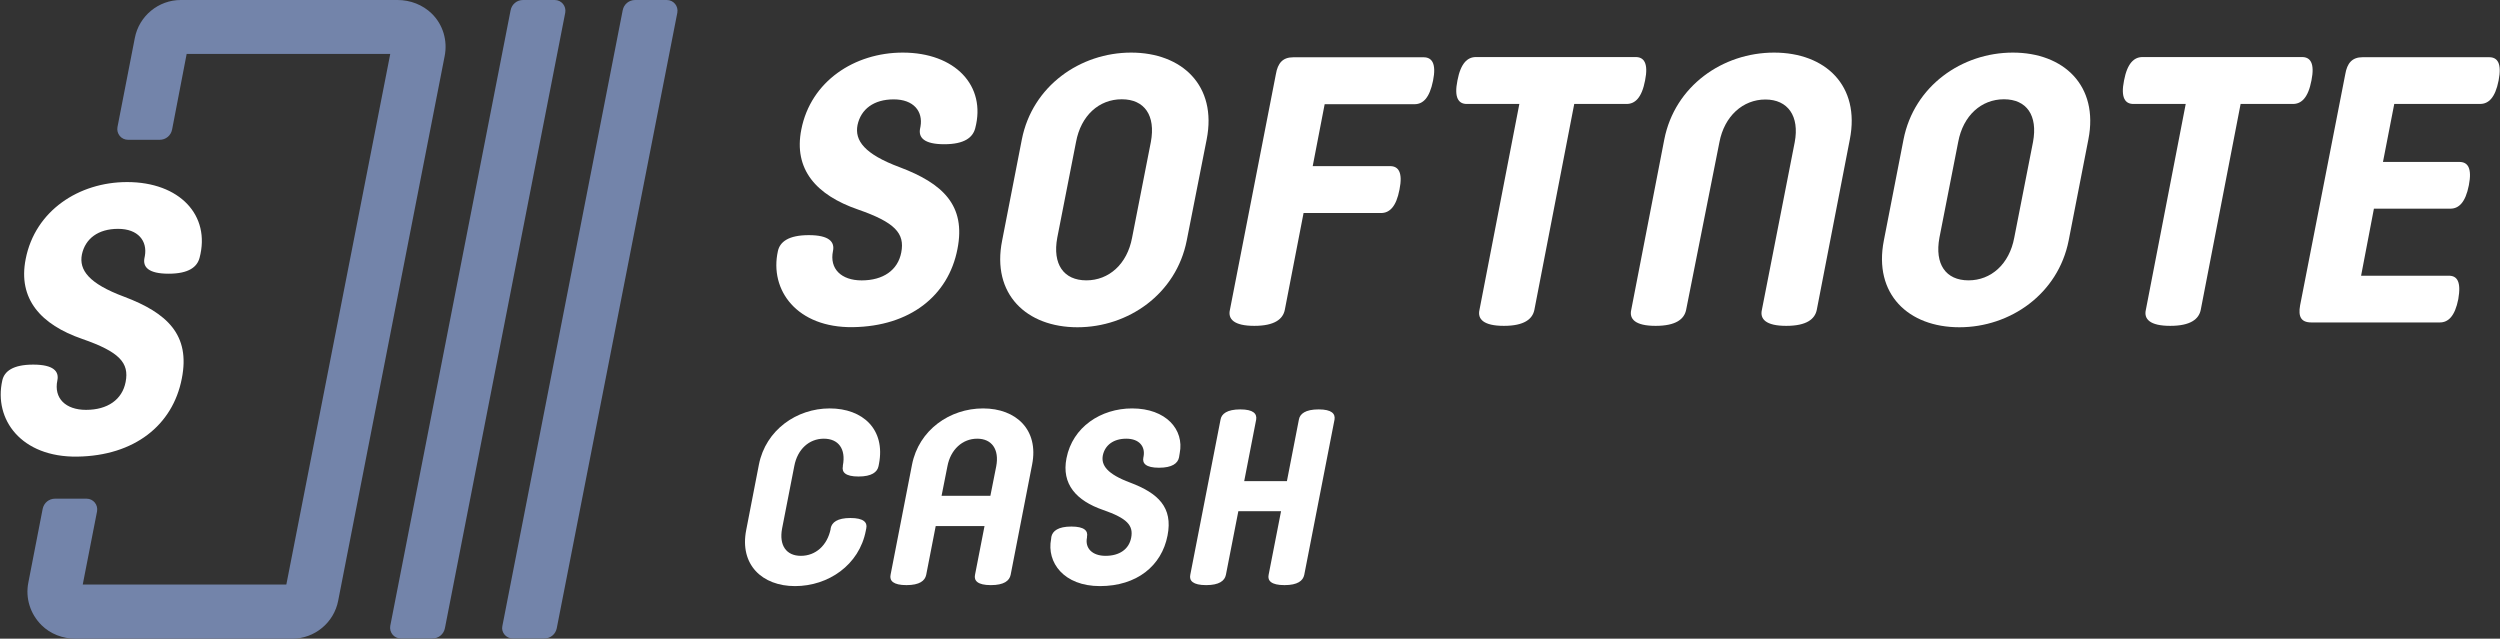 <svg width="2008" height="513" viewBox="0 0 2008 513" fill="none" xmlns="http://www.w3.org/2000/svg">
<rect x="0" y="0" width="2008" height="513" fill="#333333" stroke="none"/>
<path d="M637.98 374.308L628.179 424.492C625.631 438.018 631.512 446.447 643.273 446.447C655.035 446.447 664.444 438.214 667.189 424.884V424.296C668.169 419.591 672.481 416.062 683.067 416.062C693.653 416.062 696.789 419.591 695.809 424.296L695.417 426.256C690.124 453.896 665.228 470.754 638.569 470.754C612.105 470.754 593.874 453.504 599.363 425.668L609.556 373.132C615.045 345.296 639.941 328.046 666.405 328.046C693.064 328.046 711.295 344.904 706.002 372.544L705.61 374.504C704.63 379.209 700.122 382.738 689.536 382.738C678.95 382.738 676.01 379.209 676.99 374.504V373.916C679.539 360.586 673.462 352.353 661.7 352.353C649.938 352.353 640.529 360.782 637.98 374.308Z" fill="white"/>
<path d="M790.769 422.531H751.564L743.919 461.737C742.938 466.442 738.626 469.97 728.04 469.97C717.455 469.97 714.318 466.442 715.298 461.737L732.549 373.132C738.038 345.296 762.933 328.046 789.593 328.046C816.253 328.046 834.484 345.296 828.995 373.132L811.744 461.737C810.764 466.442 806.452 469.97 795.866 469.97C785.281 469.97 782.144 466.442 783.124 461.737L790.769 422.531ZM756.268 398.224H795.474L800.179 374.504C802.727 360.978 796.65 352.353 784.889 352.353C773.127 352.353 763.521 360.978 760.973 374.504L756.268 398.224Z" fill="white"/>
<path d="M844.253 432.921L844.449 431.157C845.429 426.452 849.938 422.923 860.523 422.923C871.109 422.923 874.049 426.452 873.069 431.157V431.745C871.305 440.37 877.382 446.447 887.967 446.447C899.141 446.447 906.786 441.154 908.55 431.941C910.511 421.943 905.218 416.259 886.007 409.594C864.444 402.144 852.486 388.815 856.603 368.035C861.504 342.944 884.243 328.046 909.335 328.046C936.582 328.046 951.285 345.1 947.56 363.919L946.972 367.447C945.992 372.152 941.483 375.681 930.898 375.681C920.312 375.681 917.372 372.152 918.352 367.447L918.548 366.467C919.92 358.626 915.019 352.353 904.63 352.353C894.436 352.353 887.575 357.45 885.811 365.683C884.243 373.72 889.34 380.777 907.766 387.638C930.114 396.068 942.267 407.437 937.759 430.177C933.054 454.484 913.059 470.754 883.459 470.754C854.447 470.754 840.528 451.74 844.253 432.921Z" fill="white"/>
<path d="M1033.65 386.462L1043.26 337.063C1044.04 332.358 1048.55 328.83 1059.13 328.83C1069.72 328.83 1072.66 332.358 1071.88 337.063L1047.57 461.737C1046.59 466.442 1042.28 469.97 1031.69 469.97C1021.1 469.97 1017.97 466.442 1018.95 461.737L1028.95 410.574H994.641L984.643 461.737C983.663 466.442 979.35 469.97 968.765 469.97C958.179 469.97 955.043 466.442 956.023 461.737L980.331 337.063C981.115 332.358 985.623 328.83 996.209 328.83C1006.79 328.83 1009.73 332.358 1008.95 337.063L999.345 386.462H1033.65Z" fill="white"/>
<path d="M624.831 201.581C626.471 194.252 633.311 188.862 649.666 188.862C666.022 188.862 670.563 194.308 669.056 201.581C666.084 215.92 675.726 225.211 692.082 225.211C709.342 225.211 721.157 217.033 723.889 202.787C726.923 187.336 718.745 178.555 689.048 168.248C655.734 156.735 637.249 136.14 643.618 104.031C651.193 65.252 686.335 42.245 725.095 42.245C767.19 42.245 792.364 68.889 783.263 103.127C781.341 110.325 774.784 115.846 758.428 115.846C742.072 115.846 737.531 110.4 739.039 103.127L739.34 101.619C741.469 89.504 733.895 79.818 717.84 79.818C701.786 79.818 691.479 87.695 688.766 100.414C686.335 112.831 694.211 123.741 722.683 134.331C757.222 147.351 775.99 164.932 769.018 200.055C761.744 237.609 730.842 262.086 685.11 262.765C640.019 263.424 617.822 232.917 624.831 201.581Z" fill="white"/>
<path d="M953.196 193.15C944.718 236.104 906.285 262.856 865.403 262.856C824.522 262.856 796.262 236.292 804.928 193.15L820.754 111.951C829.231 68.997 867.664 42.245 908.546 42.245C949.428 42.245 977.687 68.809 969.209 111.951L953.196 193.15ZM924.371 114.024C928.327 92.735 919.284 79.736 901.01 79.736C882.736 79.736 868.229 92.735 864.273 114.024L849.201 190.889C845.245 212.178 854.288 225.177 872.562 225.177C890.648 225.177 905.343 212.178 909.299 190.889L924.371 114.024Z" fill="white"/>
<path d="M1031.95 248.914C1030.44 256.262 1023.85 261.725 1007.46 261.725C991.065 261.725 986.167 256.262 987.862 248.914L1024.79 59.577C1026.29 50.723 1030.25 46.013 1038.73 46.013H1143.48C1150.07 46.013 1153.84 50.911 1151.01 64.852C1148.19 78.793 1142.91 83.692 1136.13 83.692H1063.97L1054.37 133.428H1116.54C1123.13 133.428 1126.9 138.326 1124.07 152.268C1121.43 166.209 1115.97 171.107 1109.19 171.107H1047.02L1031.95 248.914Z" fill="white"/>
<path d="M1313.79 45.823C1320.38 45.823 1324.15 50.722 1321.32 64.663C1318.68 78.604 1313.22 83.502 1306.44 83.502H1264.43L1232.4 248.913C1230.89 256.261 1224.3 261.724 1207.91 261.724C1191.52 261.724 1186.62 256.261 1188.31 248.913L1220.34 83.502H1178.14C1171.55 83.502 1167.78 78.604 1170.61 64.663C1173.24 50.722 1178.71 45.823 1185.49 45.823H1313.79Z" fill="white"/>
<path d="M1354.29 248.915C1352.78 256.262 1346.19 261.726 1329.8 261.726C1313.41 261.726 1308.51 256.262 1310.2 248.915L1336.77 111.951C1345.25 68.997 1383.68 42.245 1424.94 42.245C1466.2 42.245 1494.27 68.809 1485.79 111.951L1459.23 248.915C1457.72 256.262 1451.12 261.726 1434.73 261.726C1418.34 261.726 1413.45 256.262 1415.14 248.915L1441.52 114.212C1445.47 93.3 1436.05 79.924 1417.97 79.924C1399.88 79.924 1385 93.3 1381.04 114.212L1354.29 248.915Z" fill="white"/>
<path d="M1661.56 193.15C1653.08 236.104 1614.65 262.856 1573.77 262.856C1532.89 262.856 1504.63 236.292 1513.11 193.15L1528.93 111.951C1537.41 68.997 1575.84 42.245 1616.72 42.245C1657.6 42.245 1685.86 68.809 1677.39 111.951L1661.56 193.15ZM1632.92 114.024C1636.88 92.735 1627.84 79.736 1609.56 79.736C1591.48 79.736 1576.78 92.735 1572.83 114.024L1557.75 190.889C1553.8 212.178 1562.84 225.177 1581.12 225.177C1599.2 225.177 1613.9 212.178 1617.85 190.889L1632.92 114.024Z" fill="white"/>
<path d="M1849.02 45.823C1855.61 45.823 1859.38 50.722 1856.55 64.663C1853.91 78.604 1848.45 83.502 1841.67 83.502H1799.66L1767.63 248.913C1766.12 256.261 1759.53 261.724 1743.14 261.724C1726.75 261.724 1721.85 256.261 1723.54 248.913L1755.57 83.502H1713.56C1706.97 83.502 1703.2 78.604 1706.02 64.663C1708.66 50.722 1714.12 45.823 1720.91 45.823H1849.02Z" fill="white"/>
<path d="M1975.41 130.071C1982.08 130.071 1985.71 134.908 1982.98 148.837C1980.25 162.747 1974.81 167.603 1968.15 167.603H1906.73L1896.43 221.455H1966.94C1973.61 221.455 1976.92 226.293 1974.51 240.222C1971.78 254.132 1966.34 258.988 1959.68 258.988H1856.49C1848.02 258.988 1845.89 254.15 1847.42 245.379L1883.73 59.561C1885.23 50.789 1889.17 45.952 1897.64 45.952H1999.3C2005.96 45.952 2009.6 50.789 2006.87 64.718C2004.14 78.628 1998.7 83.484 1992.03 83.484H1923.07L1914 130.09H1975.41V130.071Z" fill="white"/>
<path d="M346.795 10.927C339.448 3.768 329.463 0 319.29 0H145.213C127.315 0 111.678 12.811 108.287 30.52L94.346 102.11C93.404 107.385 97.36 112.284 102.824 112.284H128.257C133.155 112.284 137.3 108.892 138.242 103.994L149.922 43.331H313.45L229.99 469.481H66.463L77.956 410.701C78.897 405.426 74.941 400.528 69.478 400.528H44.233C39.334 400.528 35.19 403.919 34.248 408.818L22.756 467.974C20.307 480.408 24.263 493.03 33.306 502.073C40.465 509.232 50.45 513 60.623 513H234.7C252.598 513 268.235 500.189 271.626 482.48L357.157 45.026C359.606 32.592 355.838 19.782 346.795 10.927Z" fill="#7384AA"/>
<path d="M321.943 512.812H347.376C352.275 512.812 356.419 509.42 357.361 504.522L454.008 10.173C454.95 4.898 450.994 0 445.53 0H420.097C415.199 0 411.054 3.391 410.112 8.289L313.465 502.638C312.523 507.913 316.48 512.812 321.943 512.812Z" fill="#7384AA"/>
<path d="M411.787 512.812H437.22C442.119 512.812 446.263 509.42 447.205 504.522L544.04 10.173C544.982 4.898 541.026 0 535.563 0H510.129C505.231 0 501.086 3.391 500.144 8.289L403.498 502.827C402.367 507.913 406.512 512.812 411.787 512.812Z" fill="#7384AA"/>
<path d="M1.846 305.572C3.485 298.242 10.325 292.853 26.681 292.853C43.037 292.853 47.578 298.299 46.071 305.572C43.099 319.911 52.741 329.201 69.097 329.201C86.357 329.201 98.171 321.023 100.904 306.778C103.937 291.327 95.76 282.546 66.063 272.239C32.749 260.726 14.264 240.131 20.633 208.022C28.207 169.243 63.35 146.236 102.11 146.236C144.205 146.236 169.379 172.88 160.278 207.118C158.356 214.316 151.798 219.837 135.443 219.837C119.087 219.837 114.546 214.391 116.053 207.118L116.355 205.61C118.484 193.494 110.909 183.809 94.855 183.809C78.801 183.809 68.494 191.685 65.78 204.404C63.35 216.822 71.226 227.732 99.698 238.322C134.237 251.342 153.004 268.923 146.033 304.046C138.759 341.6 107.857 366.077 62.125 366.755C17.034 367.415 -5.163 336.908 1.846 305.572Z" fill="white"/>
</svg>
